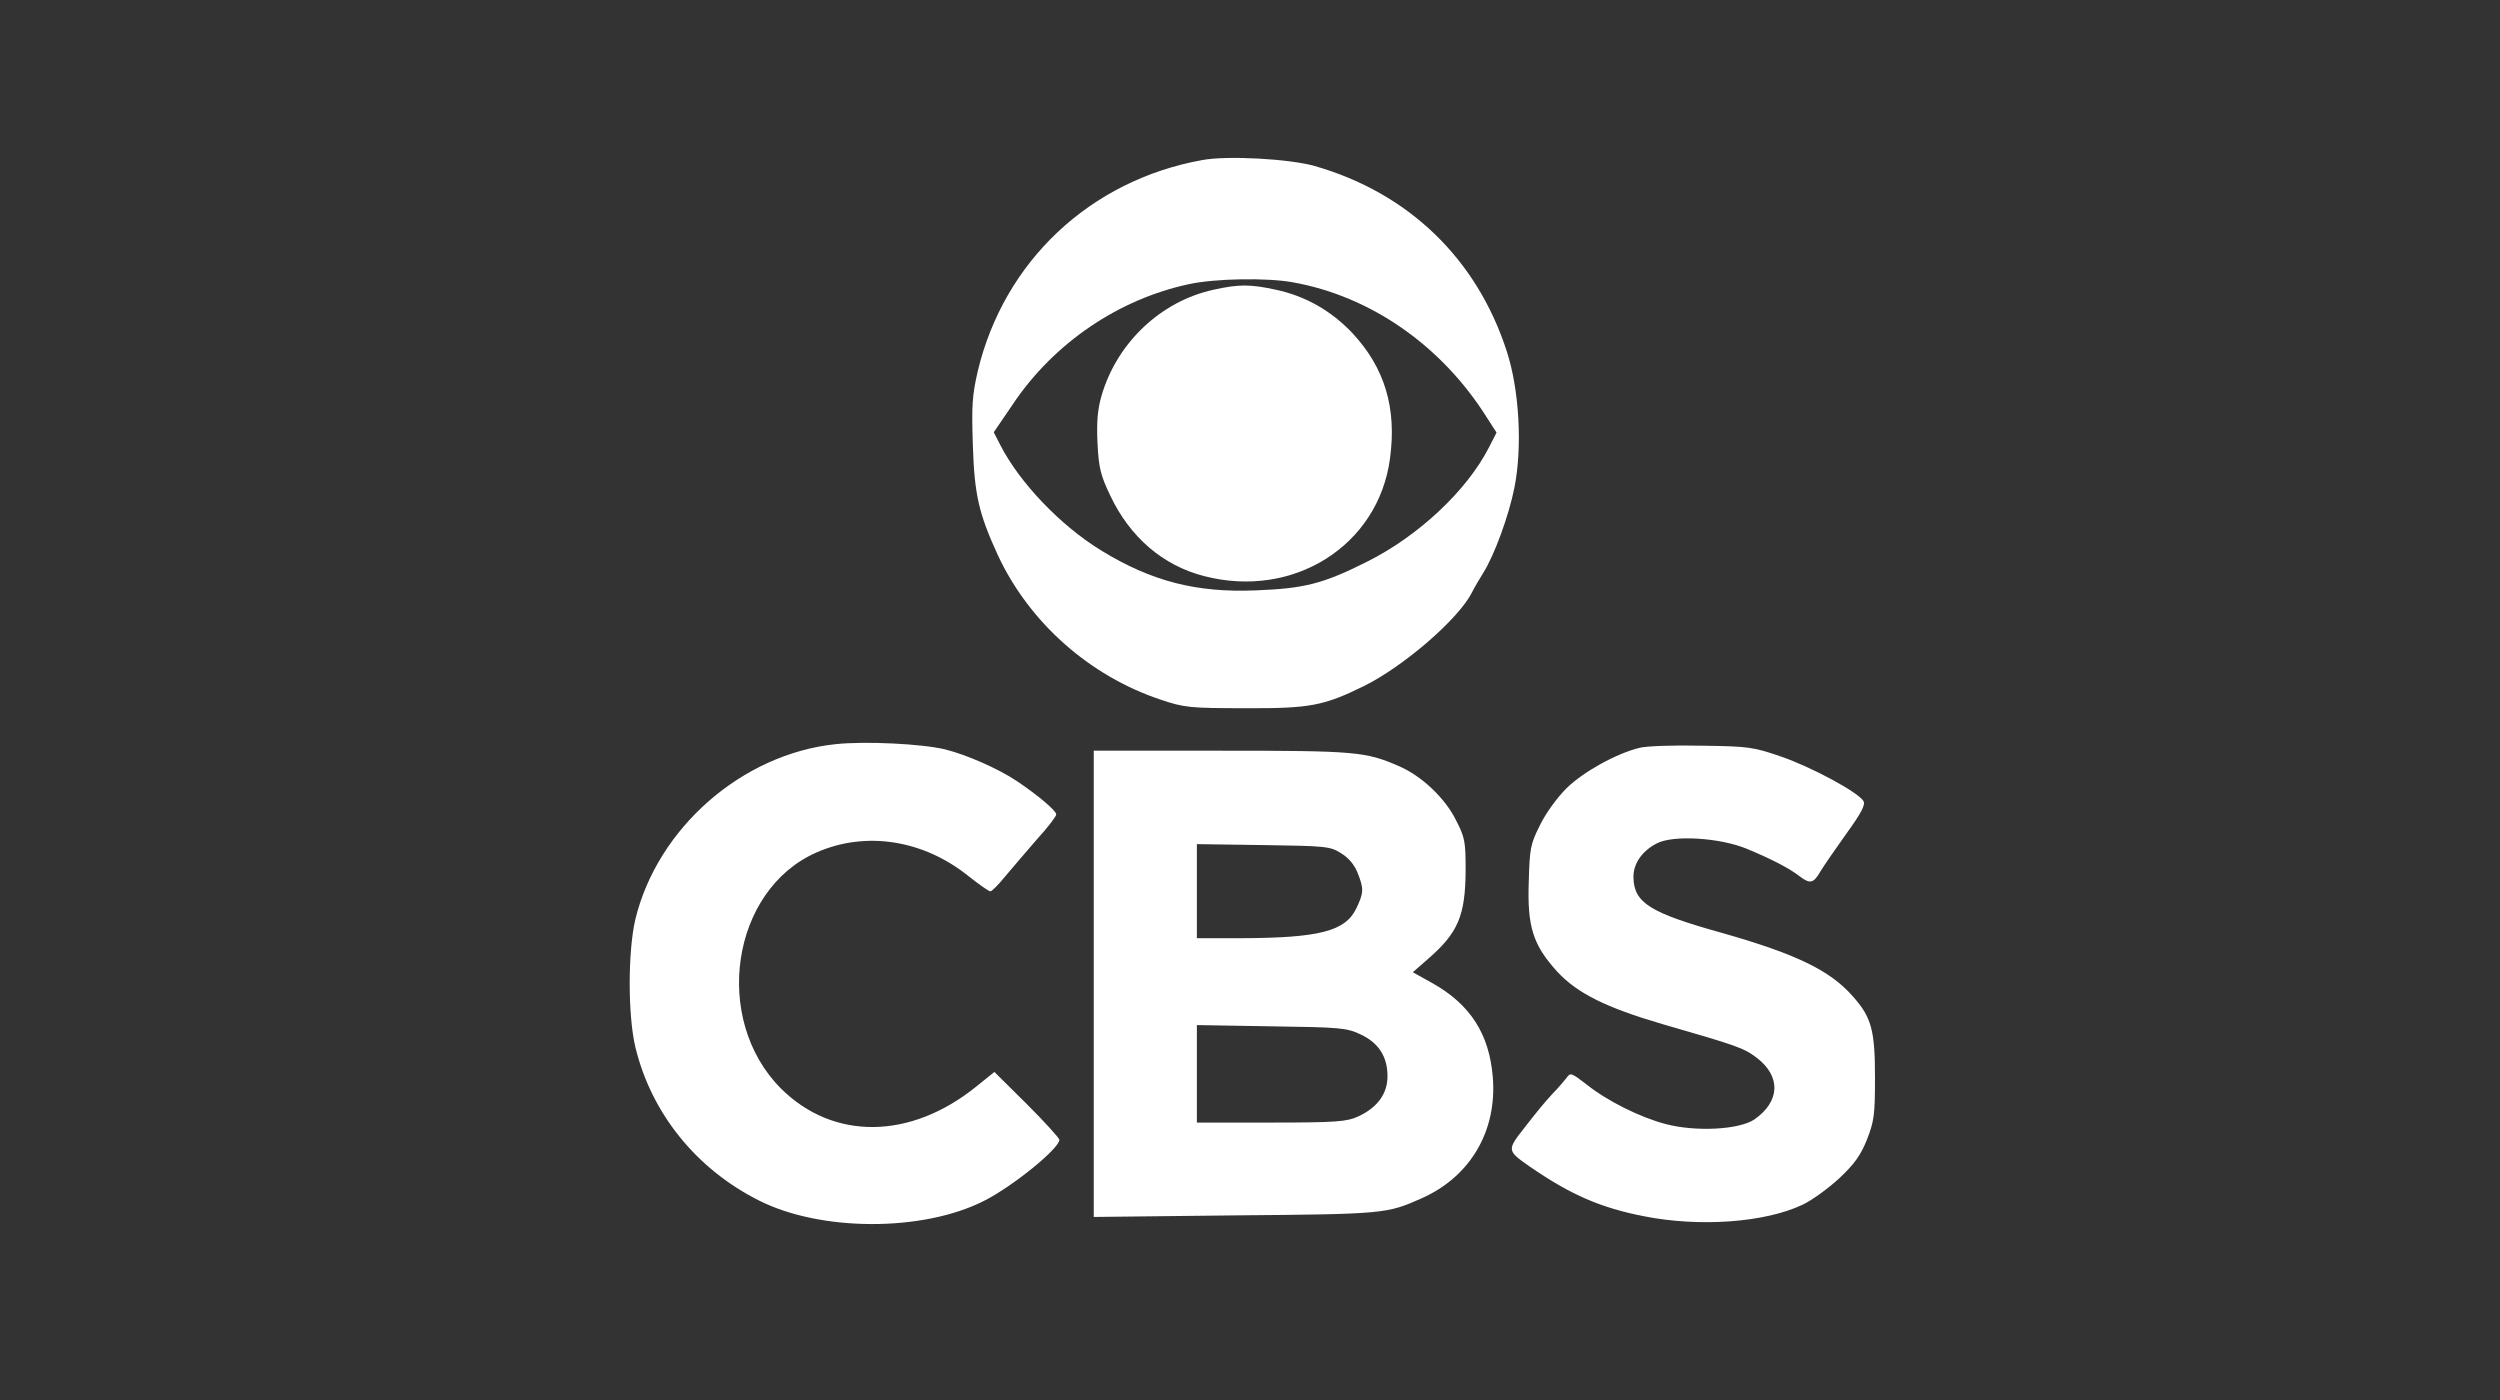 <svg xmlns="http://www.w3.org/2000/svg" fill="none" viewBox="0 0 100 56" height="56" width="100">
<rect x="0" y="0" width="100" height="56" fill="#333333" stroke="none"/>
<g clip-path="url(#clip0_1487_59415)">
<path fill="white" d="M48.087 6.403C43.6 7.215 40.163 10.453 39.112 14.84C38.888 15.815 38.862 16.215 38.913 17.778C38.975 19.79 39.15 20.54 39.913 22.203C41.163 24.89 43.575 27.04 46.438 27.99C47.375 28.303 47.575 28.328 49.812 28.328C52.375 28.34 52.938 28.24 54.562 27.44C56.15 26.653 58.337 24.765 58.875 23.703C58.975 23.503 59.188 23.14 59.337 22.903C59.775 22.203 60.35 20.64 60.575 19.515C60.9 17.89 60.775 15.578 60.263 14.028C59.062 10.34 56.337 7.715 52.587 6.64C51.575 6.353 49.087 6.215 48.087 6.403ZM51.7 11.29C54.812 11.84 57.663 13.815 59.475 16.703L59.862 17.303L59.562 17.89C58.675 19.628 56.737 21.44 54.688 22.465C52.925 23.353 52.175 23.54 50.237 23.615C47.862 23.715 46.062 23.253 44.062 22.028C42.425 21.028 40.788 19.315 40.013 17.803L39.75 17.29L40.525 16.153C42.163 13.715 44.75 11.965 47.562 11.365C48.6 11.14 50.663 11.103 51.7 11.29Z"></path>
<path fill="white" d="M48.538 11.59C46.425 12.053 44.675 13.715 44.062 15.828C43.9 16.39 43.862 16.865 43.9 17.728C43.95 18.728 44.025 19.015 44.413 19.828C45.2 21.49 46.513 22.615 48.15 23.04C51.725 23.978 55.138 21.828 55.6 18.34C55.875 16.315 55.388 14.715 54.1 13.328C53.25 12.428 52.212 11.84 51.038 11.59C50.013 11.365 49.55 11.365 48.538 11.59ZM33.438 29.765C29.688 30.153 26.3 33.115 25.413 36.778C25.113 38.053 25.113 40.615 25.413 41.878C26.05 44.528 27.85 46.765 30.375 48.028C32.837 49.265 36.9 49.278 39.35 48.04C40.5 47.465 42.375 45.94 42.375 45.59C42.375 45.528 41.788 44.878 41.075 44.165L39.775 42.878L39.062 43.453C36.425 45.59 33.337 45.628 31.238 43.54C28.475 40.765 29.25 35.603 32.65 34.103C34.625 33.228 36.938 33.59 38.75 35.053C39.163 35.378 39.55 35.653 39.612 35.653C39.675 35.653 39.938 35.39 40.2 35.065C40.475 34.74 41.038 34.078 41.462 33.59C41.9 33.115 42.25 32.653 42.25 32.578C42.25 32.428 41.525 31.815 40.688 31.253C39.95 30.753 38.663 30.19 37.812 29.978C36.9 29.753 34.625 29.64 33.438 29.765ZM65.575 29.915C64.65 30.14 63.325 30.878 62.663 31.528C62.288 31.903 61.837 32.515 61.6 33.003C61.212 33.778 61.188 33.94 61.15 35.278C61.087 37.078 61.325 37.803 62.288 38.865C63.087 39.728 64.237 40.303 66.5 40.965C69.487 41.828 69.75 41.915 70.275 42.315C71.25 43.065 71.2 44.065 70.175 44.778C69.562 45.19 67.838 45.278 66.638 44.965C65.625 44.703 64.287 44.04 63.462 43.378C62.862 42.915 62.812 42.89 62.663 43.115C62.562 43.24 62.312 43.54 62.075 43.778C61.85 44.015 61.375 44.59 61.013 45.065C60.263 46.015 60.263 46.015 61.212 46.678C62.85 47.803 64.037 48.315 65.775 48.653C67.987 49.09 70.6 48.903 72.1 48.19C72.475 48.015 73.125 47.54 73.562 47.14C74.175 46.565 74.425 46.215 74.675 45.59C74.963 44.853 75 44.615 75 43.103C75 41.215 74.862 40.69 74.112 39.853C73.2 38.815 71.862 38.165 68.875 37.315C66 36.515 65.362 36.115 65.338 35.103C65.325 34.565 65.662 34.053 66.263 33.74C66.912 33.39 68.787 33.503 69.875 33.953C70.838 34.353 71.575 34.728 71.987 35.053C72.4 35.365 72.537 35.34 72.812 34.865C72.938 34.653 73.412 33.965 73.85 33.353C74.463 32.503 74.625 32.19 74.537 32.04C74.312 31.678 72.45 30.678 71.25 30.265C70.125 29.878 69.95 29.853 68.062 29.828C66.963 29.803 65.838 29.84 65.575 29.915ZM43.75 39.353V48.678L49.413 48.615C55.388 48.565 55.475 48.553 56.875 47.928C58.812 47.065 59.888 45.24 59.712 43.09C59.575 41.365 58.812 40.178 57.3 39.328L56.513 38.89L57.112 38.365C58.325 37.315 58.612 36.628 58.625 34.828C58.625 33.665 58.6 33.503 58.237 32.803C57.812 31.94 56.888 31.053 55.975 30.653C54.625 30.065 54.25 30.028 48.85 30.028H43.75V39.353ZM53.638 34.128C53.938 34.303 54.175 34.59 54.3 34.903C54.562 35.553 54.55 35.715 54.25 36.34C53.812 37.253 52.763 37.515 49.663 37.528H47.875V33.765L50.538 33.803C53.038 33.84 53.212 33.853 53.638 34.128ZM54.4 41.365C55.138 41.703 55.5 42.253 55.5 43.053C55.5 43.753 55.087 44.315 54.312 44.665C53.875 44.865 53.45 44.903 50.85 44.903H47.875V41.003L50.85 41.053C53.587 41.09 53.862 41.115 54.4 41.365Z"></path>
</g>
<defs>
<clipPath id="clip0_1487_59415">
<rect transform="translate(25 2.778)" fill="white" height="50" width="50"></rect>
</clipPath>
</defs>
</svg>
